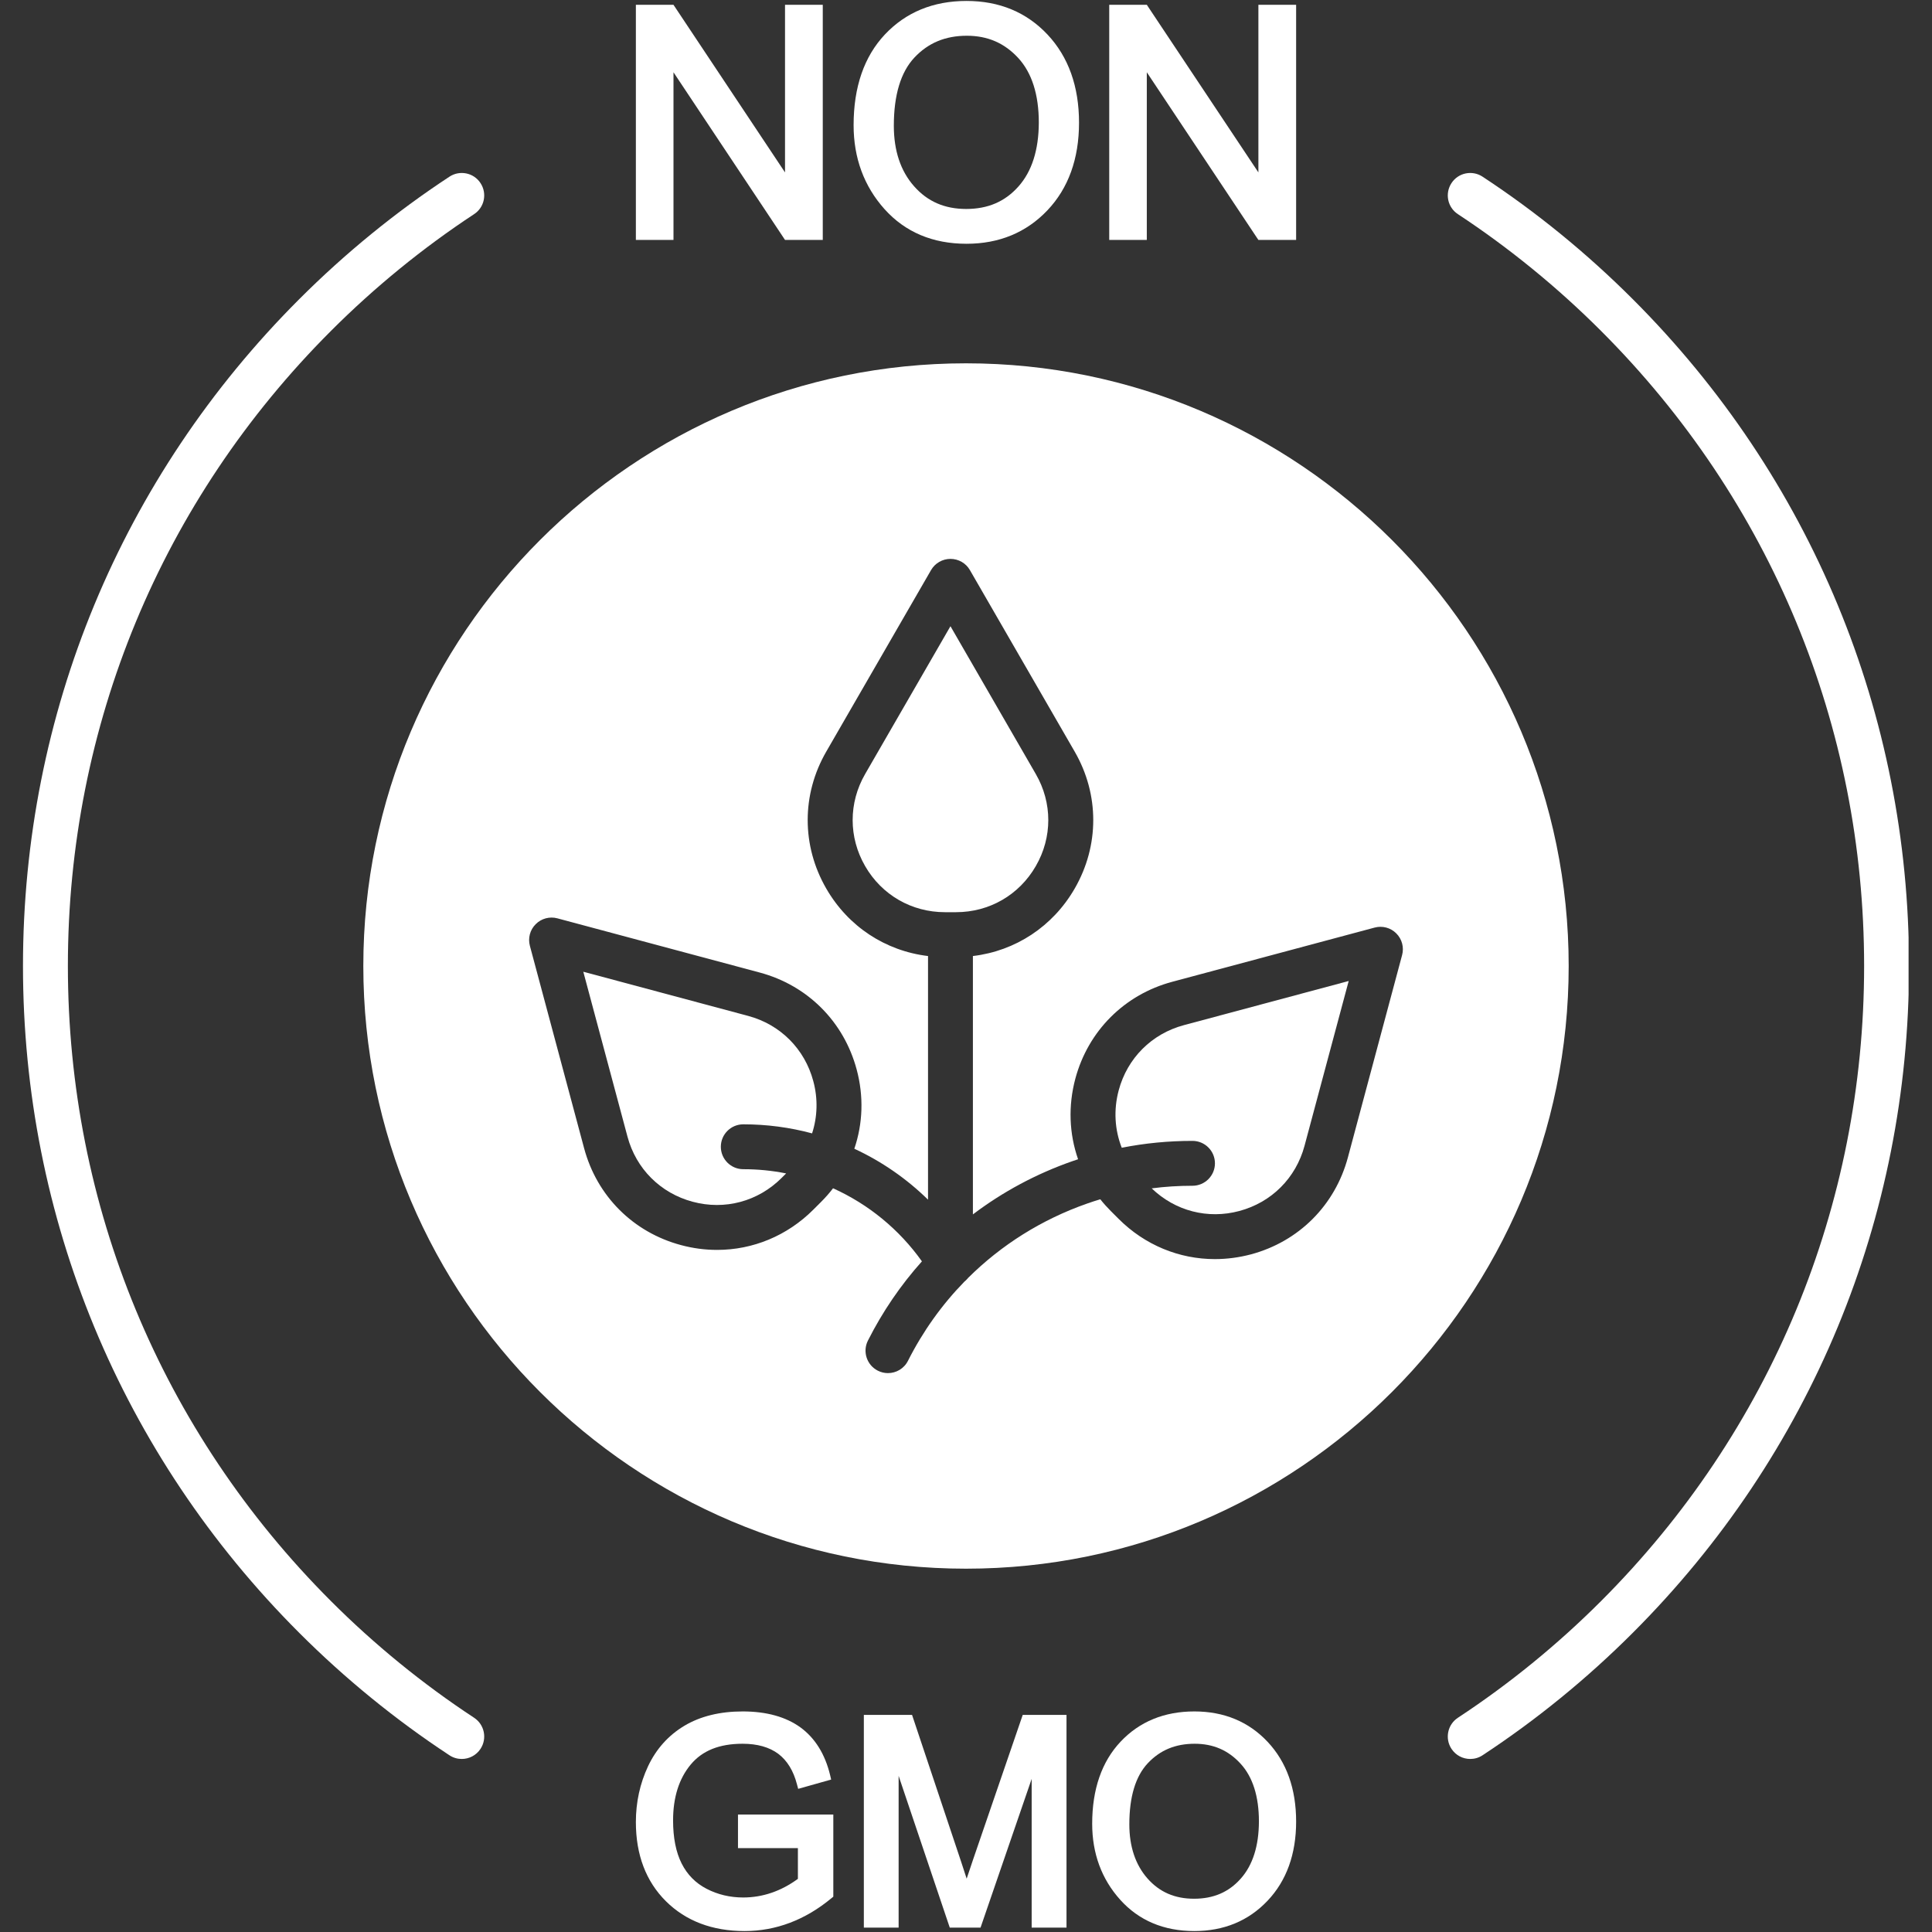 <svg xmlns="http://www.w3.org/2000/svg" xmlns:xlink="http://www.w3.org/1999/xlink" width="500" zoomAndPan="magnify" viewBox="0 0 375 375" height="500" preserveAspectRatio="xMidYMid meet" version="1.0"><rect x="0" y="0" width="375" height="375" fill="#333333" stroke="none"/><defs><clipPath id="50eef1110e"><path d="M 281 33 L 370.453 33 L 370.453 342 L 281 342 Z M 281 33 " clip-rule="nonzero"/></clipPath><clipPath id="66ddb0f9a2"><path d="M 4.453 33 L 94 33 L 94 342 L 4.453 342 Z M 4.453 33 " clip-rule="nonzero"/></clipPath></defs><g clip-path="url(#50eef1110e)"><path fill="#ffffff" d="M 316.93 58.078 C 351.5 92.641 370.539 138.605 370.539 187.492 C 370.539 236.395 351.5 282.359 316.93 316.922 C 308.027 325.828 298.215 333.824 287.762 340.699 C 287.02 341.188 286.195 341.414 285.375 341.414 C 283.953 341.414 282.57 340.723 281.734 339.453 C 280.41 337.441 280.965 334.738 282.98 333.414 C 292.93 326.871 302.285 319.25 310.77 310.762 C 343.695 277.84 361.824 234.066 361.824 187.492 C 361.824 140.934 343.695 97.16 310.77 64.238 C 302.27 55.734 292.91 48.109 282.98 41.566 C 280.965 40.254 280.41 37.551 281.734 35.539 C 283.047 33.527 285.75 32.969 287.762 34.293 C 298.191 41.148 308.008 49.156 316.93 58.078 Z M 316.93 58.078 " fill-opacity="1" fill-rule="nonzero"/></g><path fill="#ffffff" d="M 187.5 70.52 C 252.008 70.52 304.48 122.992 304.48 187.5 C 304.48 252.008 252.008 304.48 187.5 304.48 C 122.992 304.48 70.52 252.008 70.52 187.5 C 70.52 122.992 122.992 70.52 187.5 70.52 Z M 272.148 185.375 C 272.551 183.875 272.125 182.273 271.016 181.168 C 269.918 180.066 268.316 179.641 266.816 180.043 L 227.523 190.566 C 218.246 193.059 211.215 200.09 208.723 209.367 C 207.305 214.676 207.531 220.074 209.254 225.008 C 208.891 225.129 208.516 225.25 208.148 225.383 C 201.125 227.84 194.625 231.332 188.84 235.715 L 188.84 185.566 C 197.109 184.582 204.34 179.84 208.594 172.473 C 213.402 164.152 213.402 154.203 208.594 145.883 L 188.258 110.656 C 187.484 109.305 186.047 108.48 184.484 108.48 C 182.934 108.48 181.496 109.305 180.715 110.656 L 160.379 145.883 C 155.57 154.203 155.57 164.152 160.379 172.473 C 164.629 179.84 171.859 184.574 180.129 185.566 L 180.129 232.855 C 175.965 228.777 171.129 225.426 165.824 222.969 C 167.48 218.105 167.68 212.793 166.277 207.582 C 163.785 198.293 156.754 191.266 147.477 188.773 L 108.184 178.246 C 106.684 177.848 105.082 178.273 103.984 179.379 C 102.875 180.477 102.449 182.082 102.852 183.59 L 113.375 222.871 C 115.867 232.16 122.898 239.191 132.184 241.672 C 134.512 242.301 136.863 242.605 139.191 242.605 C 146.117 242.605 152.781 239.879 157.871 234.789 L 159.395 233.266 C 160.23 232.43 160.996 231.559 161.695 230.645 C 168.586 233.746 174.555 238.648 178.945 244.828 C 174.832 249.418 171.305 254.578 168.465 260.203 C 167.383 262.348 168.246 264.969 170.391 266.051 C 171.023 266.371 171.688 266.52 172.348 266.52 C 173.945 266.52 175.477 265.648 176.242 264.125 C 179.129 258.402 182.832 253.234 187.188 248.766 C 187.195 248.758 187.203 248.746 187.211 248.746 C 187.344 248.645 187.457 248.539 187.57 248.418 C 187.656 248.34 187.742 248.242 187.824 248.148 C 187.832 248.129 187.84 248.121 187.848 248.113 C 187.867 248.094 187.875 248.086 187.883 248.066 C 194.348 241.637 202.207 236.691 211.023 233.605 C 211.867 233.309 212.715 233.031 213.566 232.777 C 214.195 233.57 214.875 234.328 215.605 235.062 L 217.129 236.586 C 222.219 241.672 228.883 244.391 235.809 244.391 C 238.137 244.391 240.488 244.086 242.816 243.469 C 252.102 240.977 259.133 233.945 261.625 224.656 Z M 272.148 185.375 " fill-opacity="1" fill-rule="nonzero"/><path fill="#ffffff" d="M 261.781 190.41 L 253.207 222.402 C 251.535 228.648 246.805 233.379 240.559 235.051 C 234.434 236.699 228.102 235.051 223.543 230.66 C 226.156 230.32 228.805 230.156 231.461 230.156 C 233.867 230.156 235.82 228.203 235.82 225.801 C 235.82 223.395 233.867 221.445 231.461 221.445 C 226.82 221.445 222.227 221.887 217.73 222.777 C 216.363 219.293 216.121 215.422 217.141 211.625 C 218.812 205.387 223.543 200.656 229.781 198.984 Z M 261.781 190.41 " fill-opacity="1" fill-rule="nonzero"/><path fill="#ffffff" d="M 251.578 0.934 L 251.578 46.57 L 244.254 46.57 L 243.98 46.168 L 222.594 14.027 L 222.594 46.57 L 215.301 46.57 L 215.301 0.934 L 222.602 0.934 L 222.863 1.336 L 244.254 33.465 L 244.254 0.934 Z M 251.578 0.934 " fill-opacity="1" fill-rule="nonzero"/><path fill="#ffffff" d="M 246.055 338.102 C 249.715 342.004 251.578 347.207 251.578 353.559 C 251.578 359.891 249.707 365.066 246.02 368.945 C 242.328 372.84 237.551 374.816 231.82 374.816 C 225.895 374.816 221.043 372.77 217.418 368.727 C 213.82 364.719 211.992 359.754 211.992 353.984 C 211.992 347.301 213.848 341.934 217.504 338.059 C 221.172 334.164 225.992 332.188 231.82 332.188 C 237.586 332.188 242.371 334.172 246.055 338.102 Z M 244.355 353.551 C 244.355 348.68 243.156 344.898 240.785 342.32 C 238.406 339.723 235.488 338.461 231.879 338.461 C 228.152 338.461 225.18 339.695 222.785 342.242 C 220.414 344.766 219.203 348.758 219.203 354.098 C 219.203 358.418 220.391 361.957 222.723 364.605 C 225.059 367.254 228.02 368.543 231.766 368.543 C 235.539 368.543 238.504 367.262 240.828 364.641 C 243.156 362.027 244.34 358.297 244.355 353.551 Z M 244.355 353.551 " fill-opacity="1" fill-rule="nonzero"/><path fill="#ffffff" d="M 203.332 6.719 C 207.383 11.039 209.438 16.789 209.438 23.812 C 209.438 30.816 207.371 36.539 203.297 40.828 C 199.211 45.133 193.93 47.316 187.605 47.316 C 181.043 47.316 175.695 45.055 171.688 40.594 C 167.707 36.148 165.684 30.668 165.684 24.293 C 165.684 16.887 167.73 10.961 171.773 6.676 C 175.836 2.371 181.156 0.184 187.605 0.184 C 193.973 0.184 199.262 2.379 203.332 6.719 Z M 201.633 23.805 C 201.633 18.367 200.289 14.141 197.641 11.258 C 194.965 8.355 191.707 6.938 187.664 6.938 C 183.5 6.938 180.172 8.32 177.488 11.172 C 174.832 14 173.492 18.453 173.492 24.406 C 173.492 29.25 174.805 33.195 177.418 36.148 C 180.035 39.121 183.352 40.559 187.543 40.559 C 191.762 40.559 195.078 39.129 197.684 36.191 C 200.289 33.266 201.613 29.102 201.633 23.805 Z M 201.633 23.805 " fill-opacity="1" fill-rule="nonzero"/><path fill="#ffffff" d="M 207.008 332.855 L 207.008 374.145 L 200.246 374.145 L 200.246 345.281 L 190.324 374.145 L 184.348 374.145 L 174.422 344.688 L 174.422 374.145 L 167.672 374.145 L 167.672 332.855 L 177.027 332.855 L 186.578 361.426 C 187.004 362.695 187.352 363.77 187.629 364.648 C 187.996 363.559 188.406 362.324 188.875 360.938 L 198.512 332.855 Z M 207.008 332.855 " fill-opacity="1" fill-rule="nonzero"/><path fill="#ffffff" d="M 201.047 150.238 C 204.281 155.832 204.281 162.523 201.047 168.113 C 197.816 173.719 192.031 177.055 185.566 177.055 L 183.414 177.055 C 176.949 177.055 171.156 173.719 167.922 168.113 C 164.691 162.523 164.691 155.832 167.922 150.238 L 184.484 121.547 Z M 201.047 150.238 " fill-opacity="1" fill-rule="nonzero"/><path fill="#ffffff" d="M 161.746 352.199 L 161.746 368.141 L 161.414 368.414 C 156.301 372.664 150.613 374.816 144.523 374.816 C 138.25 374.816 133.117 372.863 129.25 369.023 C 125.379 365.172 123.422 360.004 123.422 353.664 C 123.422 349.812 124.223 346.168 125.781 342.84 C 127.367 339.469 129.746 336.82 132.848 334.965 C 135.922 333.129 139.73 332.188 144.148 332.188 C 148.758 332.188 152.52 333.23 155.352 335.277 C 158.199 337.352 160.145 340.473 161.129 344.566 L 161.328 345.41 L 154.926 347.215 L 154.688 346.328 C 154.008 343.703 152.789 341.719 151.066 340.418 C 149.332 339.121 146.996 338.461 144.148 338.461 C 139.625 338.461 136.332 339.785 134.066 342.5 C 131.793 345.23 130.645 348.871 130.645 353.34 C 130.645 356.703 131.199 359.516 132.309 361.711 C 133.395 363.863 135.016 365.512 137.141 366.609 C 139.305 367.734 141.699 368.301 144.25 368.301 C 148.023 368.301 151.598 367.078 154.871 364.684 L 154.871 358.715 L 143.242 358.715 L 143.242 352.199 Z M 161.746 352.199 " fill-opacity="1" fill-rule="nonzero"/><path fill="#ffffff" d="M 159.699 0.934 L 159.699 46.57 L 152.371 46.57 L 130.723 14.027 L 130.723 46.57 L 123.422 46.57 L 123.422 0.934 L 130.723 0.934 L 152.371 33.465 L 152.371 0.934 Z M 159.699 0.934 " fill-opacity="1" fill-rule="nonzero"/><path fill="#ffffff" d="M 157.859 209.84 C 158.785 213.27 158.672 216.773 157.625 219.988 C 153.285 218.82 148.809 218.23 144.27 218.23 C 141.863 218.23 139.914 220.18 139.914 222.586 C 139.914 224.988 141.863 226.941 144.27 226.941 C 147.082 226.941 149.863 227.211 152.59 227.762 L 151.711 228.633 C 147.137 233.207 140.68 234.938 134.441 233.258 C 128.195 231.586 123.465 226.863 121.793 220.617 L 113.219 188.613 L 145.219 197.188 C 151.457 198.859 156.188 203.59 157.859 209.84 Z M 157.859 209.84 " fill-opacity="1" fill-rule="nonzero"/><g clip-path="url(#66ddb0f9a2)"><path fill="#ffffff" d="M 93.266 35.539 C 94.59 37.551 94.035 40.254 92.02 41.566 C 82.082 48.109 72.73 55.734 64.23 64.238 C 31.305 97.16 13.176 140.934 13.176 187.492 C 13.176 234.066 31.305 277.84 64.23 310.762 C 72.715 319.25 82.07 326.871 92.02 333.414 C 94.035 334.738 94.59 337.441 93.266 339.453 C 92.43 340.723 91.047 341.414 89.625 341.414 C 88.805 341.414 87.98 341.188 87.238 340.699 C 76.785 333.824 66.973 325.828 58.07 316.922 C 23.508 282.359 4.461 236.395 4.461 187.492 C 4.461 138.605 23.508 92.641 58.07 58.078 C 66.992 49.156 76.801 41.148 87.238 34.293 C 89.25 32.969 91.953 33.527 93.266 35.539 Z M 93.266 35.539 " fill-opacity="1" fill-rule="nonzero"/></g></svg>